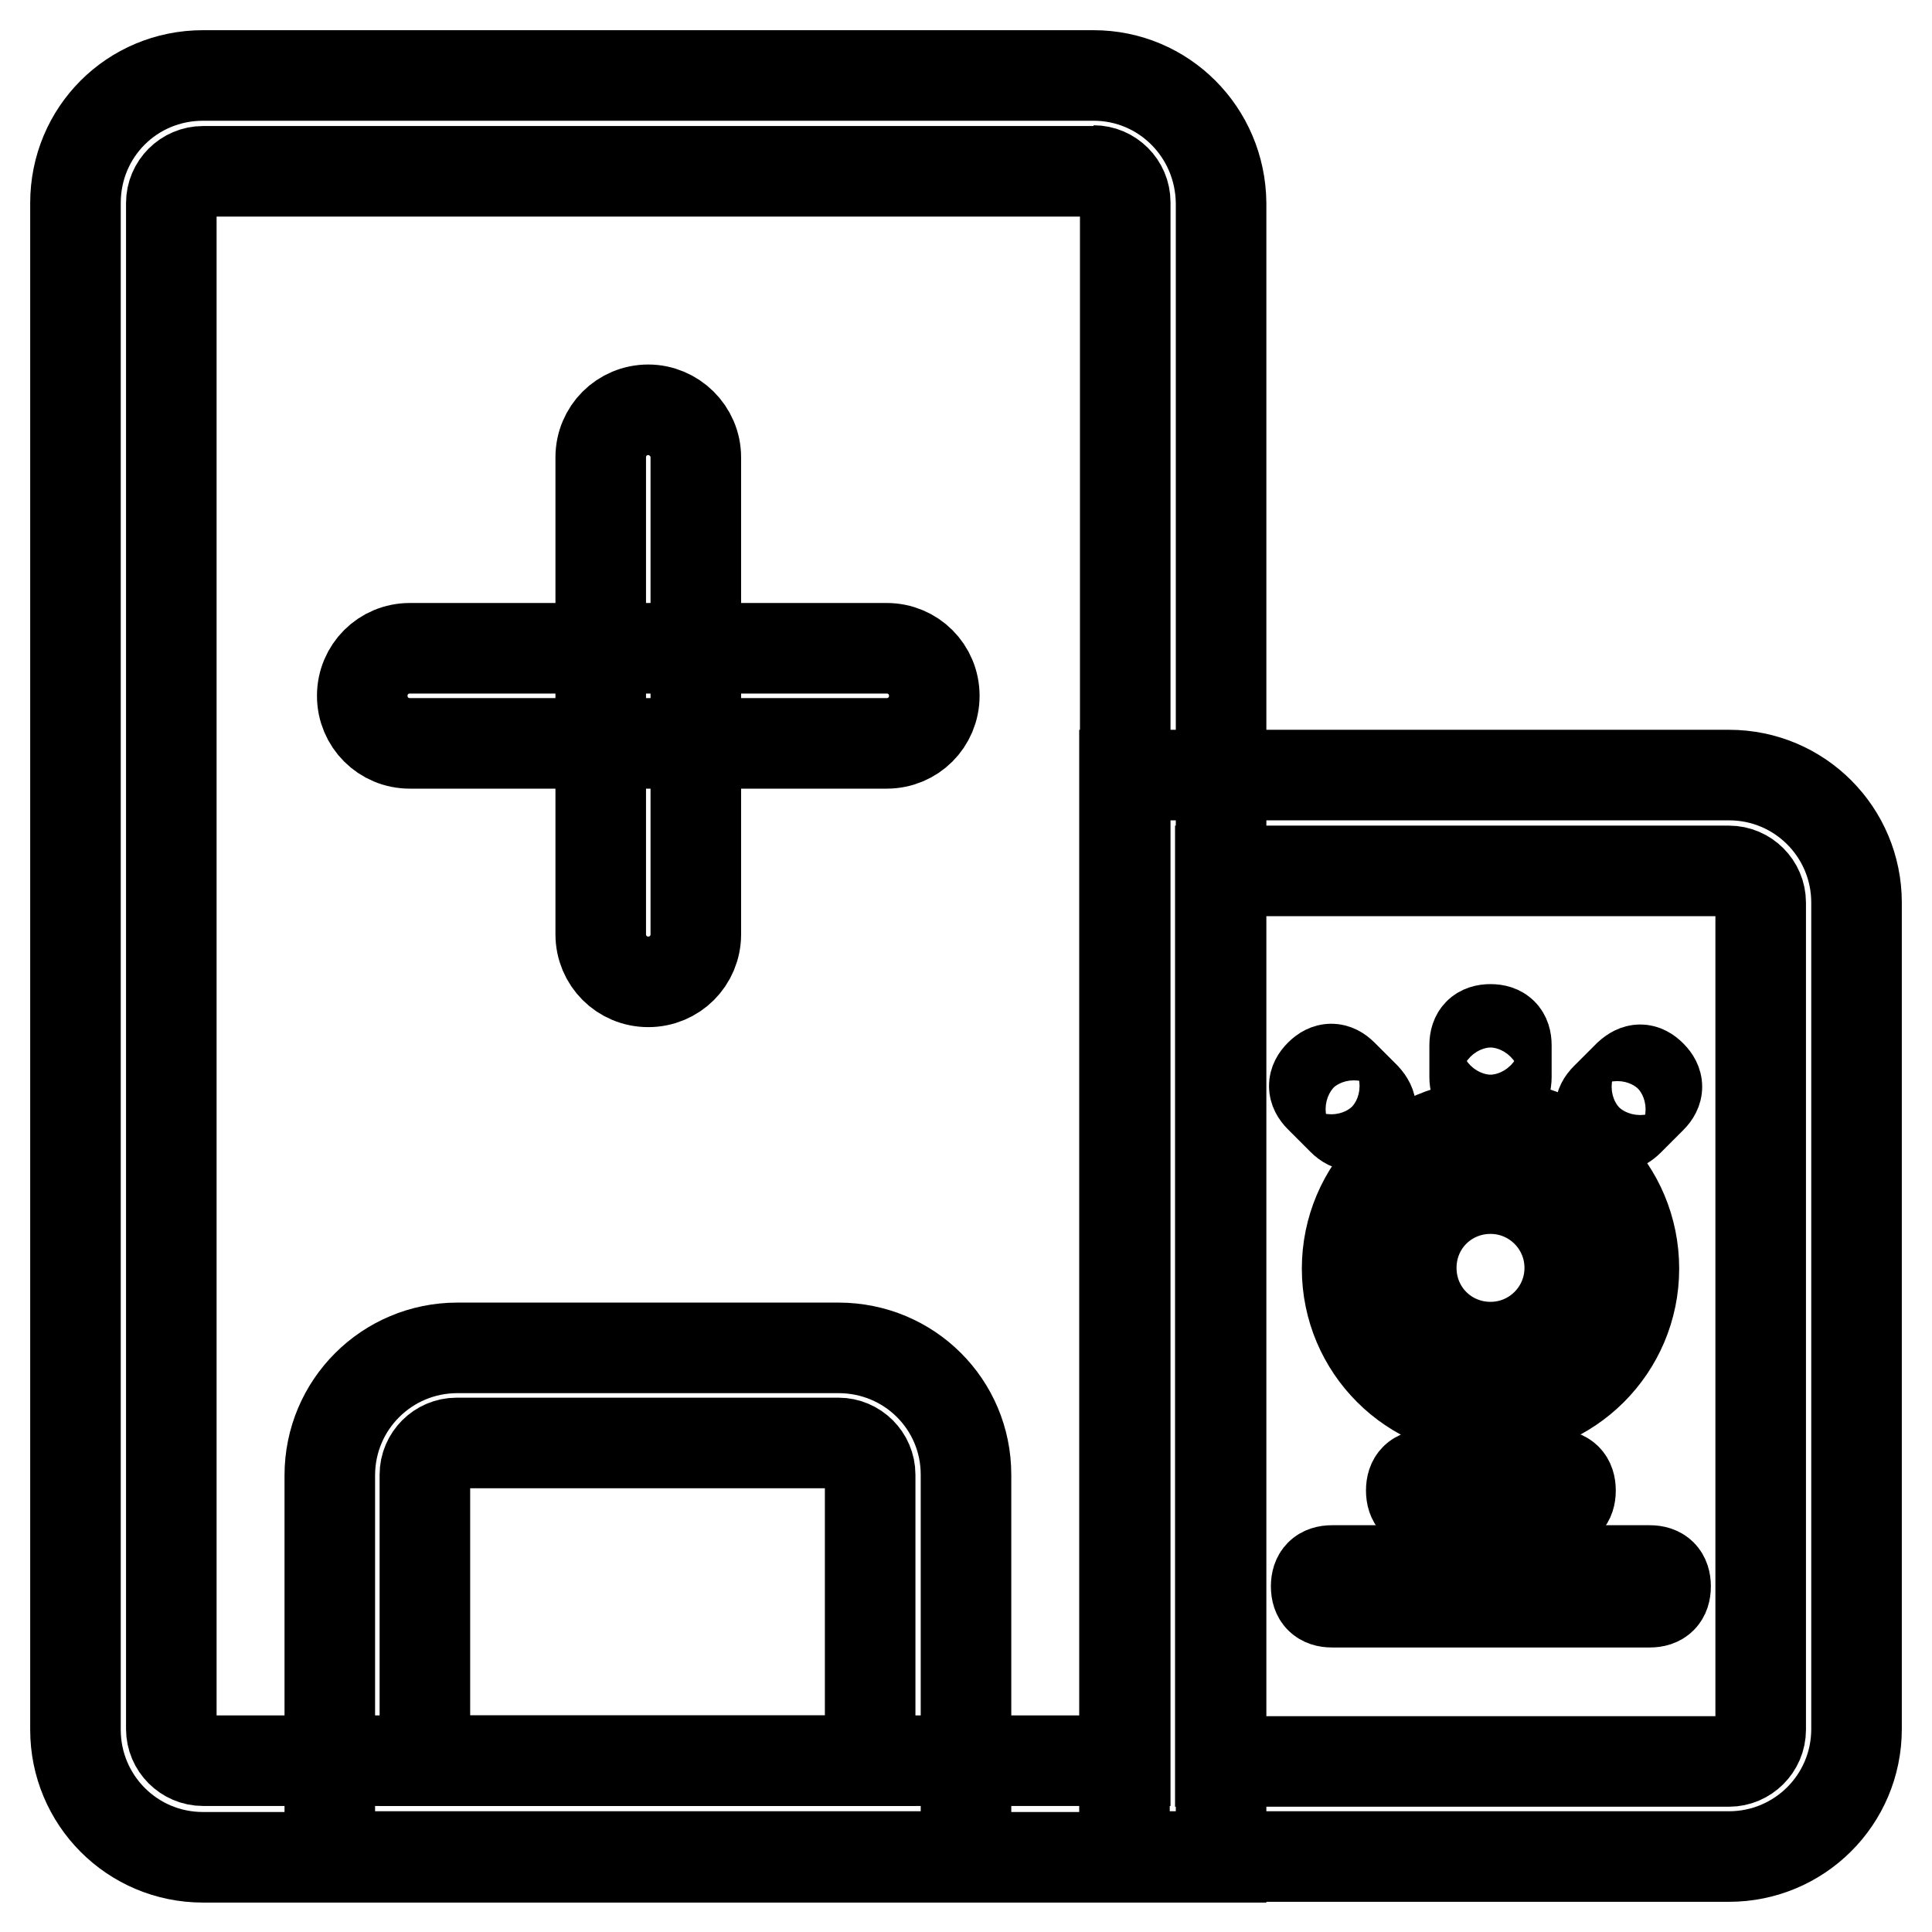 <?xml version="1.0" encoding="utf-8"?>
<!-- Svg Vector Icons : http://www.onlinewebfonts.com/icon -->
<!DOCTYPE svg PUBLIC "-//W3C//DTD SVG 1.1//EN" "http://www.w3.org/Graphics/SVG/1.1/DTD/svg11.dtd">
<svg version="1.1" xmlns="http://www.w3.org/2000/svg" xmlns:xlink="http://www.w3.org/1999/xlink" x="0px" y="0px" viewBox="0 0 256 256" enable-background="new 0 0 256 256" xml:space="preserve">
<g> <path stroke-width="12" fill-opacity="0" stroke="#000000"  d="M144.9,22.6c2.3,0,4.2,1.9,4.2,4.2v206.5H26.9c-2.3,0-4.2-1.9-4.2-4.2V26.9c0-2.3,1.9-4.2,4.2-4.2H144.9  M144.9,10h-118C17.5,10,10,17.5,10,26.9v202.3c0,9.3,7.5,16.9,16.9,16.9h134.9V26.9C161.7,17.5,154.2,10,144.9,10z"/> <path stroke-width="12" fill-opacity="0" stroke="#000000"  d="M117.5,85.9H54.3c-3.5,0-6.3,2.8-6.3,6.3c0,3.5,2.8,6.3,6.3,6.3h63.2c3.5,0,6.3-2.8,6.3-6.3 C123.8,88.7,121,85.9,117.5,85.9z"/> <path stroke-width="12" fill-opacity="0" stroke="#000000"  d="M85.9,54.3c-3.5,0-6.3,2.8-6.3,6.3v63.2c0,3.5,2.8,6.3,6.3,6.3c3.5,0,6.3-2.8,6.3-6.3V60.6 C92.2,57.1,89.3,54.3,85.9,54.3z M111.1,191.2c2.3,0,4.2,1.9,4.2,4.2v37.9h-59v-37.9c0-2.3,1.9-4.2,4.2-4.2H111.1 M111.1,178.6 H60.6c-9.3,0-16.9,7.5-16.9,16.9V246H128v-50.6C128,186.1,120.5,178.6,111.1,178.6z M229.1,115.4c2.3,0,4.2,1.9,4.2,4.2v109.6 c0,2.3-1.9,4.2-4.2,4.2h-67.4v-118H229.1 M229.1,102.7h-80.1V246h80.1c9.3,0,16.9-7.5,16.9-16.9V119.6 C246,110.3,238.5,102.7,229.1,102.7z"/> <path stroke-width="12" fill-opacity="0" stroke="#000000"  d="M197.5,157.5c5.8,0,10.5,4.7,10.5,10.5s-4.7,10.5-10.5,10.5S187,173.9,187,168S191.7,157.5,197.5,157.5  M197.5,149.1c-10.5,0-19,8.5-19,19c0,10.5,8.5,19,19,19c10.5,0,19-8.5,19-19C216.5,157.6,208.1,149.1,197.5,149.1 C197.6,149.1,197.6,149.1,197.5,149.1z"/> <path stroke-width="12" fill-opacity="0" stroke="#000000"  d="M197.5,136.4L197.5,136.4c1.4,0,2.1,0.7,2.1,2.1v4.2c0,1.4-0.7,2.1-2.1,2.1l0,0c-1.4,0-2.1-0.7-2.1-2.1 v-4.2C195.4,137.1,196.1,136.4,197.5,136.4z"/> <path stroke-width="12" fill-opacity="0" stroke="#000000"  d="M218.8,142.5L218.8,142.5c1,1,1,2,0,3l-3,3c-1,1-2,1-3,0l0,0c-1-1-1-2,0-3l3-3 C216.9,141.5,217.8,141.5,218.8,142.5z"/> <path stroke-width="12" fill-opacity="0" stroke="#000000"  d="M180.9,148.4L180.9,148.4c-1,1-2,1-3,0l-3-3c-1-1-1-2,0-3l0,0c1-1,2-1,3,0l3,3 C181.9,146.5,181.9,147.5,180.9,148.4z"/> <path stroke-width="12" fill-opacity="0" stroke="#000000"  d="M189.1,195.4H206c1.4,0,2.1,0.7,2.1,2.1l0,0c0,1.4-0.7,2.1-2.1,2.1h-16.9c-1.4,0-2.1-0.7-2.1-2.1l0,0 C187,196.1,187.7,195.4,189.1,195.4z"/> <path stroke-width="12" fill-opacity="0" stroke="#000000"  d="M176.5,208.1h42.1c1.4,0,2.1,0.7,2.1,2.1l0,0c0,1.4-0.7,2.1-2.1,2.1h-42.1c-1.4,0-2.1-0.7-2.1-2.1l0,0 C174.4,208.8,175.1,208.1,176.5,208.1z"/></g>
</svg>